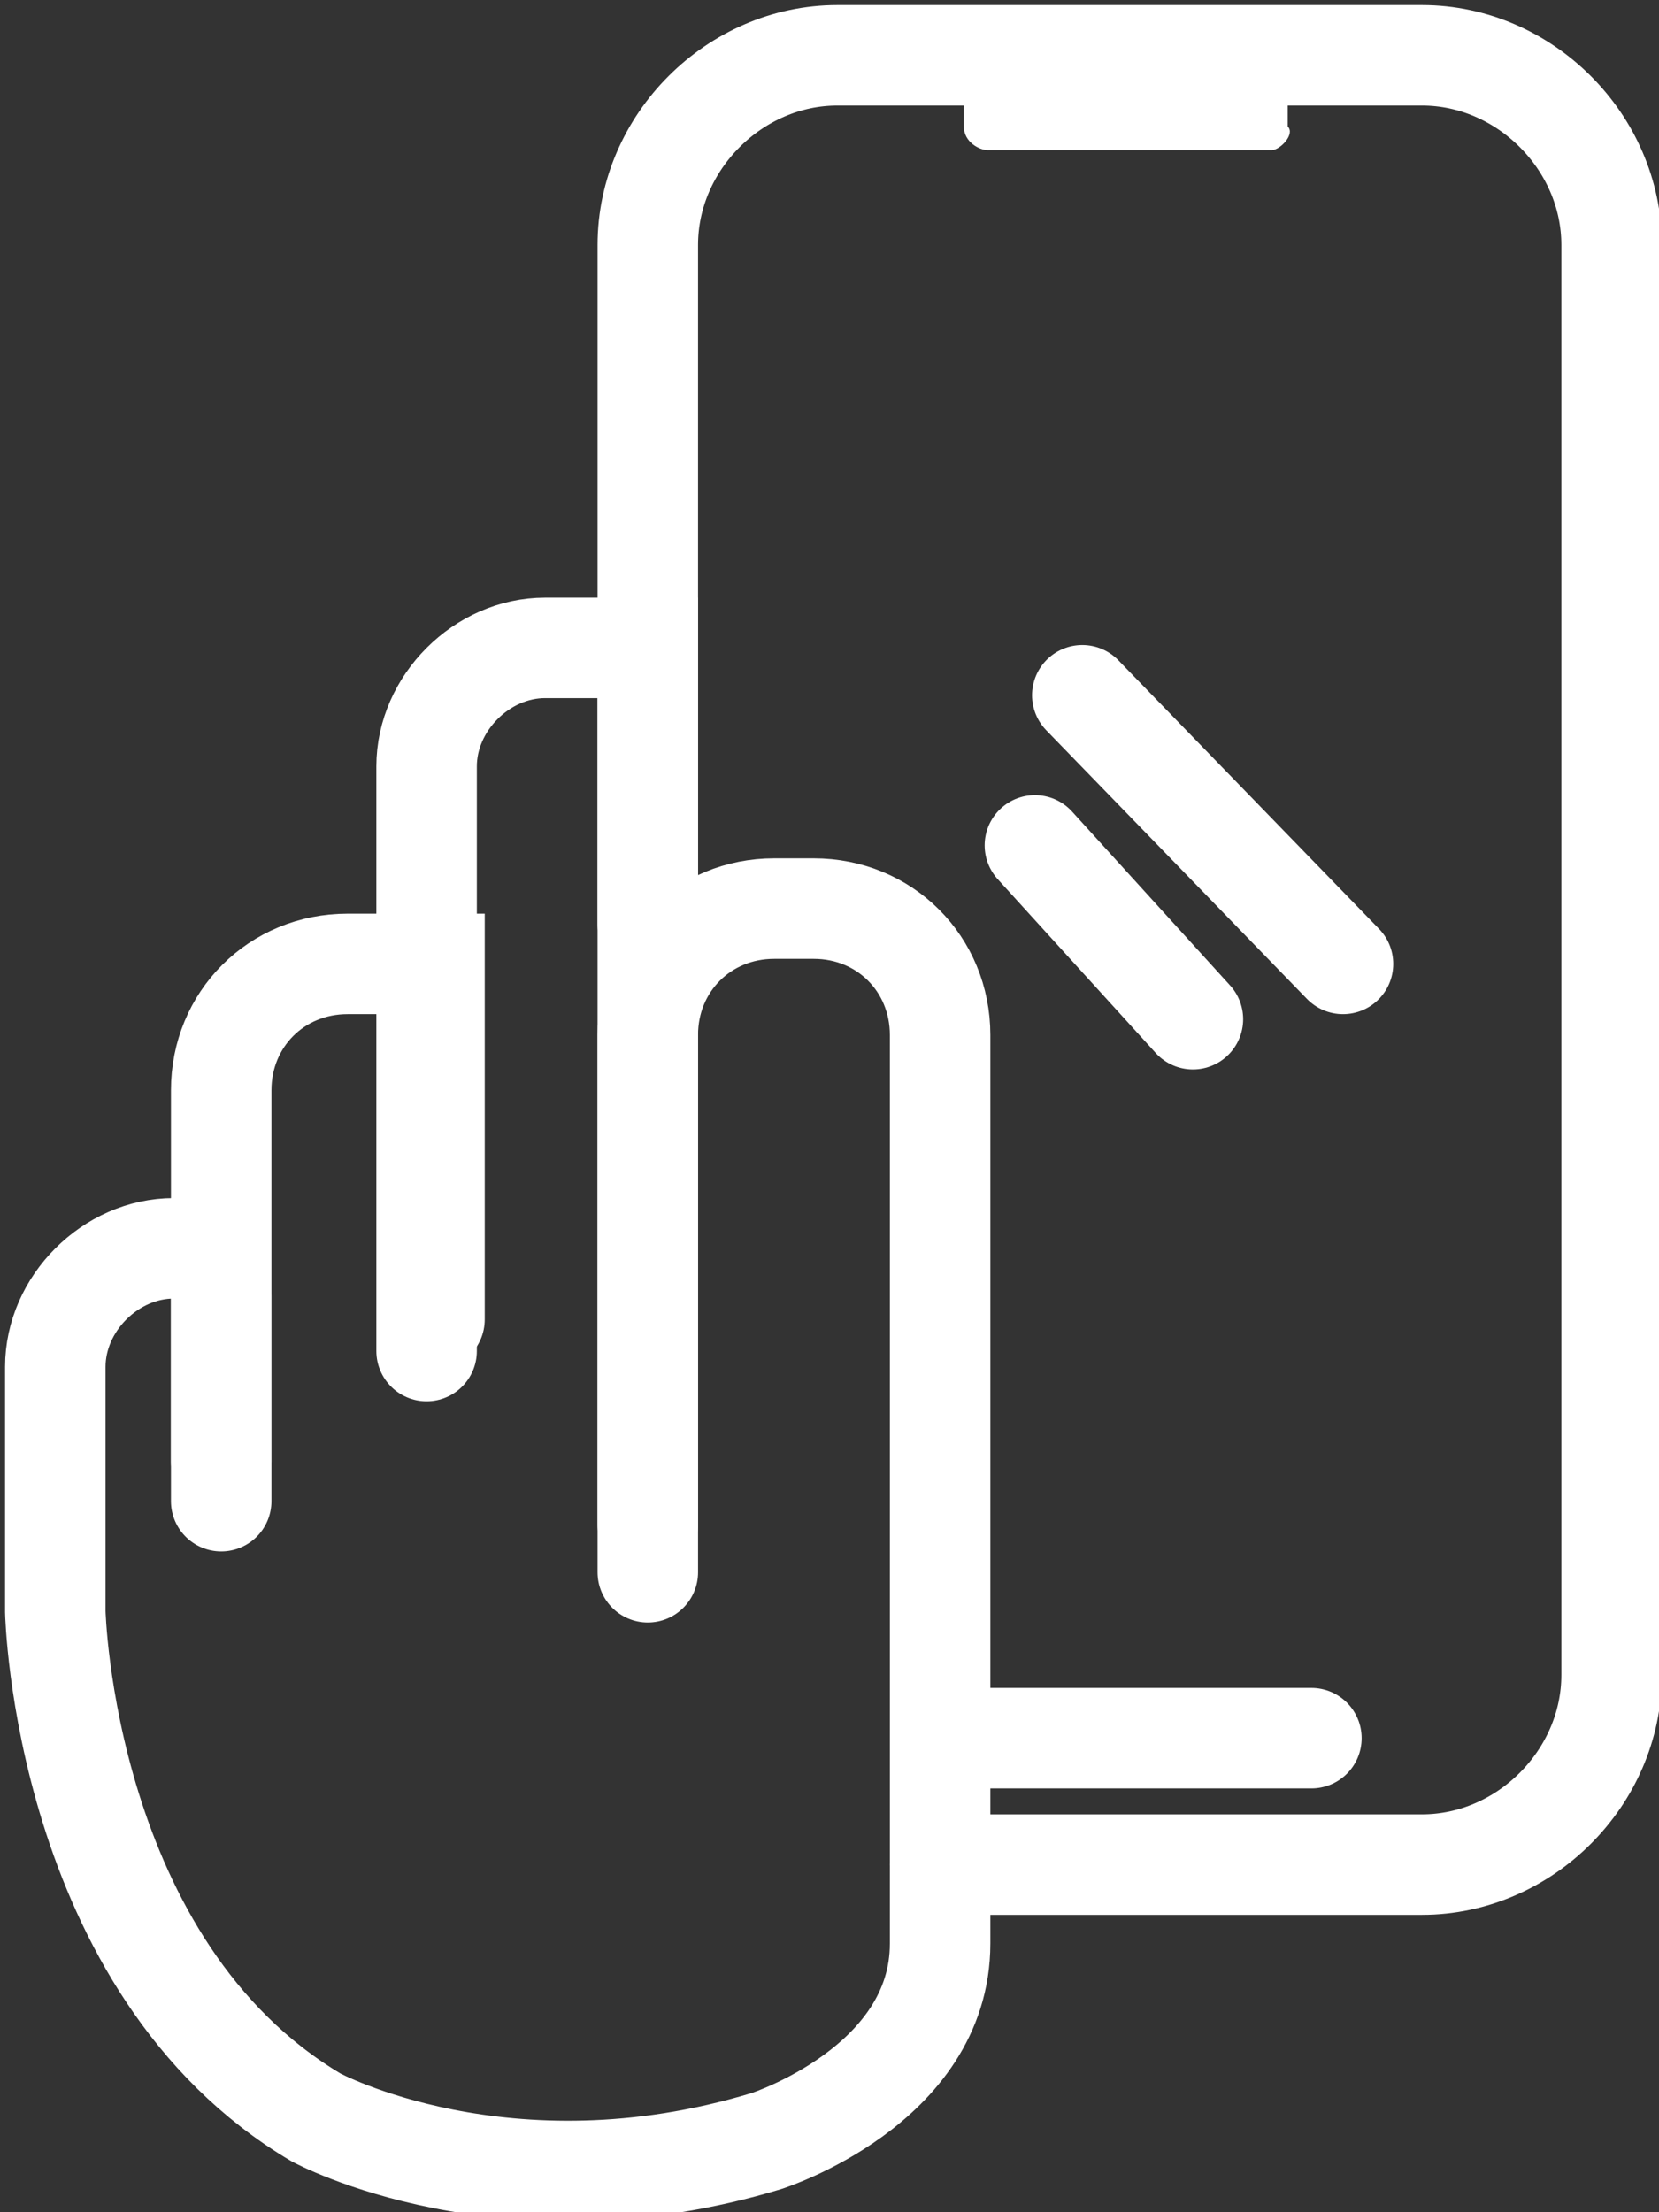 <?xml version="1.0" encoding="utf-8"?>
<!-- Generator: Adobe Illustrator 25.4.1, SVG Export Plug-In . SVG Version: 6.00 Build 0)  -->
<svg version="1.1" id="图层_1" xmlns="http://www.w3.org/2000/svg" xmlns:xlink="http://www.w3.org/1999/xlink" x="0px" y="0px"
	 viewBox="0 0 21 28" style="enable-background:new 0 0 21 28;" xml:space="preserve">
<rect x="0" y="0" width="21" height="28" fill="#333333" stroke="none"/>
<style type="text/css">
	.st0{fill:#BBC6DA;}
	.st1{fill:none;stroke:#BBC6DA;stroke-width:2.281;stroke-linecap:round;stroke-linejoin:round;stroke-miterlimit:22.926;}
	.st2{fill:none;stroke:#BBC7DA;stroke-width:1.867;stroke-linecap:round;stroke-miterlimit:10;}
	.st3{fill:none;stroke:#BBC6DA;stroke-width:1.761;stroke-miterlimit:10;}
	.st4{fill:none;stroke:#BBC6DA;stroke-width:1.761;stroke-linecap:round;stroke-miterlimit:10;}
	.st5{fill:none;stroke:#BBC6DA;stroke-width:1.768;stroke-miterlimit:22.926;}
	.st6{clip-path:url(#SVGID_00000173850835837372821730000004206957148380157354_);}
	.st7{fill:none;stroke:#BBC6DA;stroke-width:1.669;stroke-miterlimit:10;}
	.st8{fill:none;stroke:#BBC6DA;stroke-width:1.669;stroke-linecap:round;stroke-miterlimit:10;}
	.st9{fill:#B8C4D6;}
	.st10{clip-path:url(#SVGID_00000157279035547329418170000011624308199995243156_);fill:#666666;}
	.st11{fill:none;stroke:#BBC6DA;stroke-width:1.602;stroke-miterlimit:10;}
	.st12{fill:none;stroke:#BBC6DA;stroke-width:1.5;stroke-miterlimit:10;}
	.st13{fill:#C34544;}
	.st14{fill:#FFFFFF;}
	.st15{fill:#6F7C8E;}
	.st16{fill:url(#SVGID_00000101807325731456951580000016635110408570887353_);}
	.st17{fill:#DBDEE2;}
	.st18{fill:none;stroke:#231815;stroke-width:1.779;stroke-linecap:round;stroke-linejoin:round;stroke-miterlimit:22.926;}
	.st19{fill:none;stroke:#231815;stroke-width:1.779;stroke-miterlimit:22.926;}
	.st20{fill:#389ED9;}
	.st21{fill:none;}
	.st22{fill:none;stroke:#389ED9;stroke-width:1.673;stroke-linecap:round;stroke-miterlimit:10;}
	.st23{fill:none;stroke:#BBC6DA;stroke-width:2.011;stroke-linecap:round;stroke-linejoin:round;stroke-miterlimit:22.926;}
	.st24{fill:none;stroke:#BBC6DA;stroke-width:2.191;stroke-linecap:round;stroke-linejoin:round;stroke-miterlimit:22.926;}
	.st25{fill:#1D99FF;}
	.st26{fill:none;stroke:#1D99FF;stroke-width:2.281;stroke-linecap:round;stroke-linejoin:round;stroke-miterlimit:22.926;}
	.st27{fill:none;stroke:#BBC6DA;stroke-width:1.824;stroke-linecap:round;stroke-miterlimit:10;}
	.st28{fill:none;stroke:#BBC6DA;stroke-width:1.824;stroke-miterlimit:10;}
	.st29{fill:none;stroke:#BBC6DA;stroke-width:2;stroke-linecap:round;stroke-miterlimit:10;}
	.st30{fill:none;stroke:#BBC6DA;stroke-width:2;stroke-miterlimit:10;}
	.st31{fill:none;stroke:#BBC6DA;stroke-miterlimit:10;}
	.st32{fill:url(#Rectangle-39_00000104683635910799036780000018298610285890956700_);}
	.st33{fill:url(#Rectangle-40_00000006699539869402363580000007670743145994620083_);}
	.st34{fill:none;stroke:#B2BACF;stroke-width:0.767;}
	.st35{fill:url(#Rectangle-40_00000124870592948393690960000001919537177510122171_);}
	.st36{fill:url(#Rectangle-40_00000094595766993036478320000015208718070785976764_);}
	.st37{fill:#FFFFFF;stroke:#768197;stroke-width:1.535;}
	.st38{fill:#707E91;}
	.st39{fill:url(#Oval_00000023975497327860075040000000527025215959798965_);stroke:#707E91;stroke-width:2;}
	.st40{fill:none;stroke:#707E91;stroke-width:2;}
	.st41{fill:#FFFFFF;stroke:#707E91;stroke-width:2;}
	.st42{fill:url(#Rectangle-44_00000066507702704770300980000005490765818201468315_);}
	.st43{fill:none;stroke:#707E91;stroke-width:1.61;}
	.st44{opacity:0.1;fill:none;stroke:#707E91;stroke-width:1.61;enable-background:new    ;}
	.st45{fill:#FFFFFF;stroke:#707E91;stroke-width:1.61;}
	.st46{fill:#748199;}
	.st47{fill:url(#Rectangle-19_00000049937621565216624890000010533127713480800446_);}
	.st48{fill:#0264B1;}
	.st49{fill:none;stroke:#0264B1;stroke-width:1.5;stroke-miterlimit:10;}
	.st50{fill:url(#SVGID_00000145769082965998201750000010793064204748201366_);}
	.st51{fill:url(#SVGID_00000163759123898607863910000004612622779010233528_);}
	.st52{fill:url(#SVGID_00000127747356572446004310000008524250352222697393_);}
	.st53{fill:url(#SVGID_00000168084232260982196360000008057870847606985911_);}
	.st54{fill:#3396FD;}
	.st55{fill:#268CFD;}
	.st56{clip-path:url(#SVGID_00000129199734050055862010000016982691805728369807_);fill:#DFE2E7;}
	.st57{clip-path:url(#SVGID_00000129199734050055862010000016982691805728369807_);fill:#E0E3E8;}
	.st58{clip-path:url(#SVGID_00000129199734050055862010000016982691805728369807_);fill:#E1E4E9;}
	.st59{clip-path:url(#SVGID_00000129199734050055862010000016982691805728369807_);fill:#E2E5E9;}
	.st60{clip-path:url(#SVGID_00000129199734050055862010000016982691805728369807_);fill:#E3E6EA;}
	.st61{clip-path:url(#SVGID_00000129199734050055862010000016982691805728369807_);fill:#E4E7EB;}
	.st62{clip-path:url(#SVGID_00000129199734050055862010000016982691805728369807_);fill:#E5E8EC;}
	.st63{clip-path:url(#SVGID_00000129199734050055862010000016982691805728369807_);fill:#E6E9ED;}
	.st64{clip-path:url(#SVGID_00000129199734050055862010000016982691805728369807_);fill:#E7EAED;}
	.st65{clip-path:url(#SVGID_00000129199734050055862010000016982691805728369807_);fill:#E8EBEE;}
	.st66{clip-path:url(#SVGID_00000129199734050055862010000016982691805728369807_);fill:#EAEBEF;}
	.st67{clip-path:url(#SVGID_00000129199734050055862010000016982691805728369807_);fill:#EBECF0;}
	.st68{clip-path:url(#SVGID_00000129199734050055862010000016982691805728369807_);fill:#ECEDF0;}
	.st69{clip-path:url(#SVGID_00000129199734050055862010000016982691805728369807_);fill:#EDEEF1;}
	.st70{clip-path:url(#SVGID_00000129199734050055862010000016982691805728369807_);fill:#EEEFF2;}
	.st71{clip-path:url(#SVGID_00000129199734050055862010000016982691805728369807_);fill:#EFF0F3;}
	.st72{clip-path:url(#SVGID_00000129199734050055862010000016982691805728369807_);fill:#F0F1F4;}
	.st73{clip-path:url(#SVGID_00000129199734050055862010000016982691805728369807_);fill:#F1F2F4;}
	.st74{clip-path:url(#SVGID_00000129199734050055862010000016982691805728369807_);fill:#F2F3F5;}
	.st75{clip-path:url(#SVGID_00000129199734050055862010000016982691805728369807_);fill:#F3F4F6;}
	.st76{fill:#1296DB;}
	.st77{opacity:0.1;enable-background:new    ;}
	.st78{fill:#DEE3EA;stroke:#DEE3EA;stroke-width:0.574;stroke-miterlimit:10;}
	.st79{fill:#DEE3EA;stroke:#DEE3EA;stroke-width:0.658;stroke-miterlimit:10;}
	.st80{fill:#DEE3EA;}
	.st81{fill:none;stroke:#DEE3EA;stroke-width:1.868;stroke-miterlimit:10;}
	.st82{fill:none;stroke:#DEE3EA;stroke-width:1.868;stroke-linecap:round;stroke-miterlimit:10;}
	.st83{fill:#DEE3EA;stroke:#024CA5;stroke-width:0.623;stroke-miterlimit:10;}
	.st84{fill:#1D97FF;}
	.st85{fill:none;stroke:#1D97FF;stroke-width:1.209;stroke-miterlimit:10;}
	.st86{fill:#FFFFFF;stroke:#1D97FF;stroke-width:1.223;stroke-miterlimit:10;}
	.st87{fill:none;stroke:#1D97FF;stroke-width:1.63;stroke-miterlimit:10;}
	.st88{fill:none;stroke:#00A7E8;stroke-width:1.5;stroke-miterlimit:10;}
	.st89{fill:#02A7E9;stroke:#F6F7F9;stroke-width:0.5;stroke-miterlimit:10;}
	.st90{fill:#02A7E9;stroke:#F6F7F9;stroke-width:0.495;stroke-miterlimit:10;}
	.st91{fill:#02A7E9;stroke:#F6F7F9;stroke-width:0.492;stroke-miterlimit:10;}
	.st92{fill:#02A7E9;stroke:#F6F7F9;stroke-width:0.494;stroke-miterlimit:10;}
	.st93{fill:#02A7E9;stroke:#F6F7F9;stroke-width:0.492;stroke-miterlimit:10;}
	.st94{fill:#02A7E9;}
	.st95{fill:#02A7E9;stroke:#F6F7F9;stroke-miterlimit:10;}
	.st96{fill:#02A7E9;stroke:#F6F7F9;stroke-width:0.471;stroke-miterlimit:10;}
	.st97{fill:#02A7E9;stroke:#F6F7F9;stroke-width:0.47;stroke-miterlimit:10;}
	.st98{fill:#02A7E9;stroke:#F6F7F9;stroke-width:0.449;stroke-miterlimit:10;}
	.st99{fill:#02A7E9;stroke:#02A7E9;stroke-width:0.912;stroke-miterlimit:10;}
	.st100{fill:#02A7E9;stroke:#02A7E9;stroke-width:0.456;stroke-miterlimit:10;}
	.st101{fill:#02A7E9;stroke:#F6F7F9;stroke-width:1.018;stroke-miterlimit:10;}
	.st102{fill:#02A7E9;stroke:#F6F7F9;stroke-width:0.964;stroke-miterlimit:10;}
	.st103{fill:#00A7E8;}
	.st104{fill:#02A7E9;stroke:#FFFFFF;stroke-width:0.5;stroke-miterlimit:10;}
	.st105{fill:none;stroke:#02A7E9;stroke-width:1.7;stroke-linecap:round;stroke-miterlimit:10;}
	.st106{fill:#F6F7F9;}
	.st107{fill:none;stroke:#02A7E9;stroke-width:1.373;stroke-linecap:round;stroke-miterlimit:10;}
	.st108{fill:none;stroke:#02A7E9;stroke-width:1.307;stroke-linecap:round;stroke-miterlimit:10;}
	.st109{fill:#02A7E9;stroke:#F6F7F9;stroke-width:0.75;stroke-miterlimit:10;}
	.st110{fill:none;stroke:#0059A9;stroke-width:1.844;stroke-miterlimit:10;}
	.st111{fill:none;stroke:#0059A9;stroke-width:1.844;stroke-linecap:round;stroke-linejoin:round;stroke-miterlimit:10;}
	.st112{fill:none;stroke:#009FE8;stroke-width:1.844;stroke-miterlimit:10;}
	.st113{fill:none;stroke:#0059A9;stroke-width:2.459;stroke-miterlimit:10;}
	.st114{fill:none;stroke:#009FE8;stroke-width:1.844;stroke-linecap:round;stroke-linejoin:round;stroke-miterlimit:10;}
	.st115{fill:#009FE8;}
	.st116{fill:#0059A9;}
	.st117{fill:none;stroke:#08559D;stroke-width:1.721;stroke-linecap:round;stroke-linejoin:round;stroke-miterlimit:10;}
	.st118{fill:#FFFFFF;stroke:#009FE8;stroke-width:1.844;stroke-miterlimit:10;}
	.st119{fill:none;stroke:#08559D;stroke-width:1.844;stroke-miterlimit:10;}
	.st120{fill:none;stroke:#08559D;stroke-width:1.844;stroke-miterlimit:9.999;}
	.st121{fill:none;stroke:#08559D;stroke-width:1.844;stroke-linecap:round;stroke-miterlimit:10;}
	.st122{fill:none;stroke:#009FE8;stroke-width:1.844;stroke-linecap:round;stroke-miterlimit:10;}
	.st123{fill:#FFFFFF;stroke:#009FE8;stroke-width:1.844;stroke-linecap:round;stroke-miterlimit:10;}
	.st124{fill:none;stroke:#00A7E8;stroke-width:1.442;stroke-linecap:round;stroke-miterlimit:10;}
	.st125{fill:#FFFFFF;stroke:#00A7E8;stroke-width:1.442;stroke-linecap:round;stroke-miterlimit:10;}
	.st126{fill:none;stroke:#00A7E8;stroke-width:1.5;stroke-miterlimit:9.999;}
	.st127{fill:none;stroke:#00A7E8;stroke-width:1.5;stroke-linecap:round;stroke-miterlimit:10;}
	.st128{fill:#00A7E8;stroke:#F6F7F9;stroke-width:0.75;stroke-miterlimit:10;}
	.st129{fill:#00A7E8;stroke:#F6F7F9;stroke-width:0.5;stroke-miterlimit:10;}
	.st130{fill:none;stroke:#00A7E8;stroke-width:1.7;stroke-miterlimit:10;}
	.st131{fill:#ED70A3;}
	.st132{fill:none;stroke:#009FE8;stroke-width:2.345;stroke-miterlimit:10;}
	.st133{fill:none;stroke:#0059A9;stroke-width:2.345;stroke-linecap:round;stroke-miterlimit:10;}
	.st134{fill:none;stroke:#009FE8;stroke-width:2.459;stroke-miterlimit:10;}
	.st135{fill:none;stroke:#BBC6DA;stroke-width:0.4;stroke-linecap:round;stroke-miterlimit:10;}
	.st136{fill:none;stroke:#BBC6DA;stroke-width:0.2;stroke-linecap:round;stroke-miterlimit:10;}
	.st137{fill:none;stroke:#BBC6DA;stroke-width:0.3;stroke-linecap:round;stroke-miterlimit:10;}
	.st138{fill:none;stroke:#BBC6DA;stroke-width:0.355;stroke-linecap:round;stroke-miterlimit:10;}
	.st139{fill:none;stroke:#BBC6DA;stroke-width:0.3;stroke-linecap:round;stroke-linejoin:round;stroke-miterlimit:10;}
	.st140{fill:none;stroke:#BBC6DA;stroke-width:0.371;stroke-linecap:round;stroke-miterlimit:10;}
	.st141{fill:none;stroke:#333333;stroke-width:1.5;stroke-miterlimit:10;}
	.st142{fill:none;stroke:#333333;stroke-width:1.5;stroke-linecap:round;stroke-miterlimit:10;}
	.st143{fill:none;stroke:#333333;stroke-width:1.161;stroke-linecap:round;stroke-miterlimit:10;}
	.st144{fill:none;stroke:#333333;stroke-width:1.161;stroke-miterlimit:10;}
	.st145{fill:none;stroke:#333333;stroke-width:1.354;stroke-miterlimit:10;}
	.st146{fill:none;stroke:#333333;stroke-width:1.3;stroke-miterlimit:10;}
	.st147{fill:none;stroke:#333333;stroke-width:1.3;stroke-linecap:round;stroke-miterlimit:10;}
	.st148{fill:none;stroke:#333333;stroke-width:1.2;stroke-miterlimit:10;}
	.st149{fill:none;stroke:#333333;stroke-width:1.208;stroke-miterlimit:10;}
	.st150{fill:none;stroke:#333333;stroke-width:1.2;stroke-linecap:round;stroke-miterlimit:10;}
	.st151{fill:none;stroke:#333333;stroke-miterlimit:10;}
	.st152{fill:none;stroke:#333333;stroke-width:2;stroke-miterlimit:10;stroke-dasharray:2.947;}
	.st153{fill:none;stroke:#333333;stroke-width:1.091;stroke-linecap:round;stroke-miterlimit:10;}
	.st154{fill:none;stroke:#333333;stroke-width:0.8;stroke-linecap:round;stroke-miterlimit:10;}
	.st155{fill:none;stroke:#333333;stroke-width:1.031;stroke-miterlimit:10;}
	.st156{fill:url(#SVGID_00000150811094939111415810000005462676159836763833_);}
	.st157{fill:url(#SVGID_00000086650252759462562660000016761116427353032611_);}
	.st158{fill:url(#SVGID_00000061471135617146114580000003686198246620603045_);}
	.st159{fill:url(#SVGID_00000082365260975108769250000013092519384432651904_);}
	.st160{fill:url(#SVGID_00000125592483264277889620000000790683875251259031_);}
	.st161{fill:url(#SVGID_00000159470532525978559770000016788853583601287586_);}
	.st162{fill:url(#SVGID_00000130610530972326382720000004107561613678292144_);}
	.st163{fill:url(#SVGID_00000146468654942454618020000006453140207084192691_);}
	.st164{fill:url(#SVGID_00000150103106509353972960000001304839938018195337_);}
	.st165{fill:url(#SVGID_00000136388368571989905110000017030993415679633283_);}
	.st166{fill:url(#SVGID_00000166662222256216587390000017057669975364786311_);}
	.st167{fill:#94999D;}
	.st168{fill:#CEDBED;}
	.st169{fill:#C68031;}
	.st170{fill:#808589;}
	.st171{fill:#C1C3C3;}
	.st172{clip-path:url(#SVGID_00000084495877323100035010000011137206058854946700_);fill:#C68031;}
	.st173{clip-path:url(#SVGID_00000084495877323100035010000011137206058854946700_);fill:#333E48;}
	.st174{fill:#B5B7B7;}
	.st175{fill:#0071BE;}
	.st176{clip-path:url(#SVGID_00000174596496655049232310000010189417519055044745_);}
	.st177{clip-path:url(#SVGID_00000174596496655049232310000010189417519055044745_);fill:#333E48;}
	.st178{fill:#658BEC;}
	.st179{fill:#FFA819;}
	.st180{fill:#E2C380;}
	.st181{fill:#FF5959;}
	.st182{fill:#EC8080;}
	.st183{clip-path:url(#SVGID_00000000202069967569875020000006992329152942521513_);fill:#C1C3C3;}
	.st184{clip-path:url(#SVGID_00000000202069967569875020000006992329152942521513_);fill:#222323;}
	.st185{fill:#333E48;}
	.st186{fill:#FFAC19;}
	.st187{fill:#959A9E;}
	.st188{fill:#989DA1;}
	.st189{fill:#C5C7C7;}
	.st190{fill:#0071C2;}
	.st191{clip-path:url(#SVGID_00000044175733473806172450000016841499749268840618_);fill:#333E48;}
	.st192{clip-path:url(#SVGID_00000044175733473806172450000016841499749268840618_);fill:#00A7D7;}
	.st193{fill:none;stroke:#FF5959;stroke-width:1.008;stroke-miterlimit:10;}
	.st194{fill:none;stroke:#FF5959;stroke-width:1.513;stroke-miterlimit:10;}
	.st195{fill:#3693D4;}
	.st196{fill:none;stroke:#FF5959;stroke-width:0.504;stroke-miterlimit:10;}
	.st197{fill:none;stroke:#FFAC19;stroke-width:1.008;stroke-miterlimit:10;}
	.st198{fill:#00948C;}
	.st199{fill:#C7C9C9;}
	.st200{fill:#9A9FA3;}
	.st201{fill:#FFAE19;}
	.st202{fill:#E8C980;}
	.st203{clip-path:url(#SVGID_00000016047923067849492120000016473394131628732295_);fill:#FFAE19;}
	.st204{clip-path:url(#SVGID_00000016047923067849492120000016473394131628732295_);fill:#333E48;}
	.st205{fill:#218049;}
	.st206{clip-path:url(#SVGID_00000056387021587755411740000015989038906443611066_);fill:#00A368;}
	.st207{clip-path:url(#SVGID_00000056387021587755411740000015989038906443611066_);fill:#333E48;}
	.st208{clip-path:url(#SVGID_00000178898041597527514510000004564974554899734457_);fill:#B5B7B7;}
	.st209{clip-path:url(#SVGID_00000178898041597527514510000004564974554899734457_);fill:#E8C980;}
	.st210{fill:#0071C4;}
	.st211{clip-path:url(#SVGID_00000172403315914944891340000012920717171912726926_);fill:#00A9D9;}
	.st212{clip-path:url(#SVGID_00000172403315914944891340000012920717171912726926_);fill:#333E48;}
	.st213{fill:#00A368;}
	.st214{fill:#00A9D9;}
	.st215{fill:#303F5B;}
	.st216{fill:#B9C8F1;}
	.st217{clip-path:url(#SVGID_00000061443250607436414470000011475499947311816331_);}
	.st218{clip-path:url(#SVGID_00000160900967123672372180000016045553873130582678_);}
	.st219{fill:#FFC454;}
	.st220{fill:#E35564;}
	.st221{fill:#D04453;}
	.st222{clip-path:url(#SVGID_00000054981884736206016520000002085715278913626285_);fill:#4FB8DF;}
	.st223{clip-path:url(#SVGID_00000054981884736206016520000002085715278913626285_);fill:#434A54;}
	.st224{clip-path:url(#SVGID_00000054981884736206016520000002085715278913626285_);fill:#C2C7CF;}
	.st225{clip-path:url(#SVGID_00000054981884736206016520000002085715278913626285_);fill:#656D78;}
	.st226{fill:#656D78;}
	.st227{fill:#ECB142;}
	.st228{clip-path:url(#SVGID_00000088119547331433391040000012918645859378999228_);fill:#1A7FB6;}
	.st229{fill:#80BCE5;}
	.st230{fill:#4291C5;}
	.st231{fill:#EFBE5D;}
	.st232{fill:#FFA703;}
	.st233{clip-path:url(#SVGID_00000062893295368163019420000009740128181253296038_);fill:#C8E3ED;}
	.st234{clip-path:url(#SVGID_00000062893295368163019420000009740128181253296038_);fill:#4291C5;}
	.st235{clip-path:url(#SVGID_00000062893295368163019420000009740128181253296038_);fill:#1A7FB6;}
	.st236{clip-path:url(#SVGID_00000062893295368163019420000009740128181253296038_);fill:#2D416C;}
	.st237{fill:#1A7FB6;}
	.st238{fill:#2D416C;}
	.st239{clip-path:url(#SVGID_00000150800442322127990260000016139611555436831394_);}
	.st240{fill:#0071C7;}
	.st241{fill:#FFB119;}
	.st242{fill:#7CD8A1;}
	.st243{fill:#9DA2A6;}
	.st244{clip-path:url(#SVGID_00000029016242638351194870000010570811150711253935_);fill:#00ACDC;}
	.st245{clip-path:url(#SVGID_00000029016242638351194870000010570811150711253935_);fill:#218049;}
	.st246{fill:#00A668;}
	.st247{fill:none;stroke:#333333;stroke-width:1.254;stroke-miterlimit:10;}
	.st248{fill:none;stroke:#333333;stroke-width:1.003;stroke-miterlimit:10;}
	.st249{fill:none;stroke:#333333;stroke-width:0.928;stroke-miterlimit:10;}
	.st250{fill:none;stroke:#333333;stroke-width:1.088;stroke-miterlimit:10;}
	.st251{fill:none;stroke:#009FE8;stroke-width:1.601;stroke-miterlimit:10;}
	.st252{fill:none;stroke:#009FE8;stroke-width:1.201;stroke-linecap:round;stroke-linejoin:round;stroke-miterlimit:10;}
	.st253{fill:none;stroke:#009FE8;stroke-width:0.801;stroke-linecap:round;stroke-linejoin:round;stroke-miterlimit:10;}
	.st254{fill:none;stroke:#333333;stroke-width:0.988;stroke-linecap:round;stroke-miterlimit:10;}
	.st255{fill:none;stroke:#333333;stroke-width:0.988;stroke-linecap:round;stroke-miterlimit:10;}
	.st256{fill:none;stroke:#333333;stroke-width:0.945;stroke-linecap:round;stroke-miterlimit:10;}
	.st257{fill:#333333;}
	.st258{fill:none;stroke:#333333;stroke-width:1.28;stroke-miterlimit:10;}
	.st259{fill:none;stroke:#333333;stroke-width:1.224;stroke-miterlimit:10;}
	.st260{fill:none;stroke:#333333;stroke-width:1.5;stroke-miterlimit:10;stroke-dasharray:2.522,1.681;}
	.st261{fill:none;stroke:#333333;stroke-width:0.75;stroke-miterlimit:10;}
	.st262{fill:none;stroke:#08559D;stroke-width:2.463;stroke-miterlimit:10;}
	.st263{fill:none;stroke:#08559D;stroke-width:1.23;stroke-linecap:round;stroke-miterlimit:10;}
	.st264{fill:none;stroke:#009FE8;stroke-width:1.23;stroke-linecap:round;stroke-miterlimit:10;}
	.st265{fill:none;stroke:#333333;stroke-width:1.347;stroke-miterlimit:10;}
	.st266{fill:none;stroke:#333333;stroke-width:1.115;stroke-miterlimit:10;}
	.st267{fill:none;stroke:#333333;stroke-width:1.3;stroke-miterlimit:10;}
	.st268{fill:none;stroke:#333333;stroke-linecap:round;stroke-miterlimit:10;}
	.st269{fill:none;stroke:#333333;stroke-width:1.031;stroke-miterlimit:10;}
	.st270{fill:none;stroke:#333333;stroke-width:0.955;stroke-miterlimit:10;}
	.st271{fill:none;stroke:#333333;stroke-width:0.731;stroke-miterlimit:10;}
	.st272{fill:none;stroke:#333333;stroke-width:1.424;stroke-linecap:round;stroke-miterlimit:10;}
	.st273{fill:none;stroke:#333333;stroke-width:1.08;stroke-linecap:round;stroke-miterlimit:10;}
	.st274{fill:none;stroke:#333333;stroke-width:1.144;stroke-linecap:round;stroke-miterlimit:10;}
	.st275{fill:none;stroke:#333333;stroke-width:0.933;stroke-linecap:round;stroke-miterlimit:10;}
	.st276{fill:none;stroke:#333333;stroke-width:1.07;stroke-miterlimit:10;}
	.st277{fill:none;stroke:#333333;stroke-width:0.82;stroke-linecap:round;stroke-miterlimit:10;}
	.st278{fill:none;stroke:#333333;stroke-width:1.245;stroke-linecap:round;stroke-miterlimit:10;}
	.st279{fill:none;stroke:#333333;stroke-width:0.856;stroke-miterlimit:10;}
	.st280{fill:none;stroke:#333333;stroke-width:0.793;stroke-miterlimit:10;}
	.st281{fill:none;stroke:#333333;stroke-width:0.82;stroke-linecap:round;stroke-miterlimit:10;}
	.st282{fill:none;stroke:#333333;stroke-width:0.784;stroke-linecap:round;stroke-miterlimit:10;}
	.st283{fill:none;stroke:#333333;stroke-width:0.566;stroke-miterlimit:10;}
	.st284{fill:none;stroke:#333333;stroke-width:0.585;stroke-linecap:round;stroke-miterlimit:10;}
	.st285{fill:none;stroke:#333333;stroke-width:0.56;stroke-linecap:round;stroke-miterlimit:10;}
	.st286{fill:none;stroke:#333333;stroke-width:1.182;stroke-linecap:round;stroke-miterlimit:10;}
	.st287{fill:none;stroke:#333333;stroke-width:0.996;stroke-linecap:round;stroke-miterlimit:10;}
	.st288{fill:none;stroke:#333333;stroke-width:0.896;stroke-linecap:round;stroke-miterlimit:10;}
	.st289{fill:none;stroke:#333333;stroke-width:1.245;stroke-miterlimit:10;}
	.st290{fill:none;stroke:#333333;stroke-width:0.774;stroke-miterlimit:10;}
	.st291{fill:none;stroke:#0059A8;stroke-width:2.409;stroke-miterlimit:10;}
	.st292{fill:#0059A8;}
	.st293{fill:#02A6E8;}
	.st294{fill:#0059A8;stroke:#FFFFFF;stroke-width:0.562;stroke-miterlimit:10;}
	.st295{fill:#02A6E8;stroke:#FFFFFF;stroke-width:0.562;stroke-miterlimit:10;}
	.st296{fill:#00A6E7;}
	.st297{fill:none;stroke:#00A6E7;stroke-width:1.432;stroke-miterlimit:10;}
	.st298{fill:#0059A8;stroke:#0059A8;stroke-width:0.716;stroke-miterlimit:10;}
	.st299{fill:none;stroke:#1D99FF;stroke-linecap:round;stroke-miterlimit:10;}
	.st300{fill:none;stroke:#1D99FF;stroke-width:1.68;stroke-linecap:round;stroke-miterlimit:10;}
	.st301{fill:none;stroke:#1D99FF;stroke-width:1.075;stroke-linecap:round;stroke-miterlimit:10;}
	.st302{fill:none;stroke:#1D99FF;stroke-miterlimit:10;}
	.st303{fill:none;stroke:#1D99FF;stroke-width:1.03;stroke-linecap:round;stroke-miterlimit:10;}
	.st304{fill:none;stroke:#1D99FF;stroke-width:1.03;stroke-miterlimit:10;}
	.st305{fill:none;stroke:#1D99FF;stroke-width:0.936;stroke-linecap:round;stroke-miterlimit:10;}
	.st306{fill:url(#SVGID_00000054251439616331108880000014110981701196344208_);}
	.st307{fill:url(#SVGID_00000142879626819376153310000015108468616652369073_);}
	.st308{fill:url(#SVGID_00000064324563084263629300000017533492805112892544_);}
	.st309{fill:url(#SVGID_00000033330213463287317420000000753704659748161447_);}
	.st310{fill:none;stroke:#333333;stroke-width:1.041;stroke-linecap:round;stroke-miterlimit:10;}
	.st311{fill:none;stroke:#333333;stroke-width:1.5;stroke-miterlimit:10;stroke-dasharray:1.673,1.673;}
	.st312{fill:none;stroke:#333333;stroke-width:1.25;stroke-linecap:round;stroke-miterlimit:10;}
	.st313{fill:none;stroke:#333333;stroke-width:1.3;stroke-linecap:round;stroke-miterlimit:10;}
	.st314{fill:none;stroke:#333333;stroke-width:1.075;stroke-linecap:round;stroke-miterlimit:10;}
	.st315{fill:none;stroke:#333333;stroke-width:1.336;stroke-linecap:round;stroke-miterlimit:10;}
	.st316{fill:none;stroke:#333333;stroke-width:1.099;stroke-linecap:round;stroke-miterlimit:10;}
	.st317{fill:#00A0E9;}
	.st318{fill:#009FE8;stroke:#009FE8;stroke-width:1.201;stroke-linecap:round;stroke-linejoin:round;stroke-miterlimit:10;}
	.st319{fill:none;stroke:#009FE8;stroke-width:1.201;stroke-miterlimit:10;}
	.st320{fill:none;stroke:#009FE8;stroke-width:0.4;stroke-miterlimit:10;}
	.st321{fill:none;stroke:#009FE8;stroke-width:0.801;stroke-miterlimit:10;}
	.st322{fill:url(#SVGID_00000011711165437846427840000006857147410986030242_);}
	.st323{fill:#3284FF;stroke:url(#SVGID_00000091725363390609019830000009688407043958082204_);stroke-width:0.12;}
	.st324{fill:url(#SVGID_00000035520179598582427950000018326745211158851742_);}
	.st325{fill:url(#SVGID_00000005237880490194835260000012385080411579382708_);}
	.st326{fill:url(#SVGID_00000101808350395193728510000004672503068338918573_);}
	.st327{fill:url(#SVGID_00000124869274367549593600000017857662992731023001_);}
	.st328{fill:url(#SVGID_00000065762385851915605640000009883531706502806160_);}
	.st329{fill:#073A93;}
	.st330{fill:url(#SVGID_00000177446261121183542640000000999489874260285603_);fill-opacity:0.6;}
	.st331{fill:url(#SVGID_00000048484436544641014200000003256318616687172742_);}
	.st332{fill:none;stroke:url(#SVGID_00000017478869807939411660000009625670354033082244_);stroke-width:0.12;}
	.st333{fill:#3284FF;fill-opacity:0.3;}
	
		.st334{fill:url(#SVGID_00000181050302990575705140000005495773367268249523_);stroke:url(#SVGID_00000122706895625412579610000004747141650476820899_);stroke-width:0.12;}
	.st335{fill:url(#SVGID_00000010305898121888569290000003573409761092447616_);}
	.st336{fill:url(#SVGID_00000037693255958698318770000007068268853327582390_);}
	.st337{fill:url(#SVGID_00000011014645196236987810000013317253184804685494_);}
	.st338{fill:url(#SVGID_00000025404787310936096500000005485023048806946489_);}
	.st339{fill:url(#SVGID_00000016766789672673160090000014026767144359192484_);}
	.st340{fill:url(#SVGID_00000129163997410532479370000008351260165771177648_);}
	.st341{fill:url(#SVGID_00000013178395240425584650000010883491497791909789_);}
	.st342{fill:url(#SVGID_00000075159996227337692250000011060670528909913278_);}
	
		.st343{fill:url(#SVGID_00000079484755510817778390000005275397759781198744_);stroke:url(#SVGID_00000103264387948515505770000005328352030972537219_);stroke-width:0.12;}
	.st344{fill:url(#SVGID_00000051359458958355638740000013236625675187004813_);}
	.st345{fill:url(#SVGID_00000037671192399294627110000005762497922528768907_);}
	.st346{fill:url(#SVGID_00000146498469810607226650000000386216200762285207_);}
	.st347{fill:url(#SVGID_00000181062145095535428220000017291212865974131634_);}
	.st348{fill:url(#SVGID_00000173126959100584086250000015707996602153584292_);}
	.st349{fill:url(#SVGID_00000091729171800920382130000001502879122474477200_);}
	.st350{fill:url(#SVGID_00000171711636809070686360000010683078607029589950_);}
	.st351{fill:url(#SVGID_00000078026345916328778170000006842518334929293469_);}
	
		.st352{fill:url(#SVGID_00000022537680842115065810000004253674279764238239_);stroke:url(#SVGID_00000076571717612836667270000000450321833081398463_);stroke-width:0.12;}
	.st353{fill:url(#SVGID_00000019643408605900997520000016871228995276168613_);}
	.st354{fill:url(#SVGID_00000068654658610145186920000004790360398593390517_);}
	.st355{fill:url(#SVGID_00000080886652326962524860000005813691085996531639_);}
	.st356{fill:url(#SVGID_00000049208192936438275410000008702226128121296262_);}
	.st357{fill:url(#SVGID_00000052783364949759738820000010258764232441219768_);}
	.st358{fill:url(#SVGID_00000168080318738726157940000012847878679408697492_);}
	.st359{fill:url(#SVGID_00000033328652618373611470000016669780430165856426_);}
	.st360{fill:url(#SVGID_00000142871464146059348160000016231349707377112211_);}
	.st361{fill:url(#SVGID_00000080199076868632624690000007228551987269535384_);}
	.st362{fill:url(#SVGID_00000077316951874340643910000003830120362706113433_);}
	.st363{fill:url(#SVGID_00000003064792909959290300000001689683117094709424_);}
	.st364{fill:url(#SVGID_00000118376446564627187680000017393495247700806565_);}
	.st365{fill:#3276FF;stroke:url(#SVGID_00000134928911966967614330000011276251075730271674_);stroke-width:0.12;}
	.st366{fill:url(#SVGID_00000013170602757463525440000017560292927326231192_);}
	.st367{fill:url(#SVGID_00000093135066663009626890000003561981563094820257_);}
	.st368{fill:url(#SVGID_00000121251421032302639350000017894898977436480426_);}
	.st369{fill:url(#SVGID_00000168080875074991695490000009162779962754908852_);}
	.st370{fill:none;stroke:url(#SVGID_00000116202677200269318750000014097408004669468304_);stroke-width:0.12;}
	.st371{fill:url(#SVGID_00000017476526354113554810000005143245857515086003_);}
	.st372{fill:none;stroke:url(#SVGID_00000083768747183931708370000000032610453202401464_);stroke-width:0.12;}
	.st373{fill:url(#SVGID_00000006687992892906058640000010551671047947630261_);}
	
		.st374{fill:url(#SVGID_00000085243570337027196980000005873687424632228019_);stroke:url(#SVGID_00000023998902478480616970000001489936510046438787_);stroke-width:0.12;}
	.st375{fill:none;stroke:#009FE8;stroke-width:1.257;stroke-miterlimit:10;}
	.st376{fill:none;stroke:#FFFFFF;stroke-width:0.801;stroke-linecap:round;stroke-miterlimit:10;}
	.st377{fill:none;stroke:#00A7E8;stroke-width:1.089;stroke-linecap:round;stroke-miterlimit:10;}
	.st378{fill:none;stroke:#FFFFFF;stroke-width:1.201;stroke-linecap:round;stroke-miterlimit:10;}
	.st379{fill:none;stroke:#00A7E8;stroke-width:1.201;stroke-linecap:round;stroke-miterlimit:10;}
	.st380{fill:none;stroke:#FFFFFF;stroke-width:0.801;stroke-miterlimit:10;}
	.st381{fill:none;stroke:#00A7E8;stroke-width:2.802;stroke-miterlimit:10;}
	.st382{fill:none;stroke:#00A7E8;stroke-width:1.601;stroke-miterlimit:10;}
	.st383{fill:none;stroke:#333333;stroke-width:1.154;stroke-linecap:round;stroke-miterlimit:10;}
	.st384{fill:none;stroke:#BBC6DA;stroke-width:1.5;stroke-linecap:round;stroke-miterlimit:10;}
	.st385{fill:none;stroke:#00A7E8;stroke-width:1.127;stroke-miterlimit:10;}
	.st386{fill:none;stroke:#02A7E9;stroke-width:1.5;stroke-linecap:round;stroke-miterlimit:10;}
	.st387{fill:none;stroke:#02A7E9;stroke-width:1.5;stroke-miterlimit:10;}
	.st388{fill:none;stroke:#00A7E8;stroke-width:1.569;stroke-miterlimit:10;}
	.st389{fill:none;stroke:#00A7E8;stroke-width:1.715;stroke-miterlimit:10;}
	.st390{fill:none;stroke:#00A7E8;stroke-width:1.715;stroke-linecap:round;stroke-miterlimit:10;}
	.st391{fill:none;stroke:#02A7E9;stroke-width:1.032;stroke-linecap:round;stroke-miterlimit:10;}
	.st392{fill:none;stroke:#02A7E9;stroke-width:0.983;stroke-linecap:round;stroke-miterlimit:10;}
	.st393{clip-path:url(#SVGID_00000145744085913113871670000006472468542887005611_);}
	.st394{fill:none;stroke:#02A7E9;stroke-width:1.278;stroke-linecap:round;stroke-miterlimit:10;}
	.st395{fill:none;stroke:#333333;stroke-width:1.35;stroke-miterlimit:10;}
	.st396{fill:#333333;stroke:#333333;stroke-width:0.899;stroke-miterlimit:10;}
	.st397{fill:none;stroke:#333333;stroke-width:1.348;stroke-miterlimit:10;}
	.st398{fill:none;stroke:#333333;stroke-width:1.272;stroke-linecap:round;stroke-miterlimit:10;}
	.st399{fill:none;stroke:#FFFFFF;stroke-width:1.272;stroke-linecap:round;stroke-miterlimit:10;}
	.st400{fill:none;stroke:#333333;stroke-width:1.272;stroke-miterlimit:10;}
	.st401{fill:none;stroke:#FFFFFF;stroke-width:1.272;stroke-miterlimit:10;}
	.st402{fill:none;stroke:#333333;stroke-width:0.826;stroke-linecap:round;stroke-miterlimit:10;}
	.st403{fill:none;stroke:#FFFFFF;stroke-width:0.826;stroke-linecap:round;stroke-miterlimit:10;}
	.st404{fill:none;stroke:#333333;stroke-width:1.217;stroke-linecap:round;stroke-miterlimit:10;}
	.st405{fill:none;stroke:#FFFFFF;stroke-width:1.217;stroke-linecap:round;stroke-miterlimit:10;}
	.st406{fill:none;stroke:#000000;stroke-width:2;stroke-linecap:round;stroke-miterlimit:10;}
	.st407{fill:none;stroke:#000000;stroke-width:2;stroke-miterlimit:10;}
	.st408{fill:none;stroke:#0059A9;stroke-width:1.628;stroke-miterlimit:10;}
	.st409{fill:none;stroke:#08559D;stroke-width:1.221;stroke-linecap:round;stroke-miterlimit:10;}
	.st410{fill:#FFFFFF;stroke:#009FE8;stroke-width:1.221;stroke-miterlimit:10;}
	.st411{fill:none;stroke:#009FE8;stroke-width:1.221;stroke-linecap:round;stroke-miterlimit:10;}
	.st412{fill:#FFFFFF;stroke:#009FE8;stroke-width:1.221;stroke-linecap:round;stroke-miterlimit:10;}
	.st413{fill:none;stroke:#009FE8;stroke-width:1.628;stroke-miterlimit:10;}
	.st414{fill:none;stroke:#0059A9;stroke-width:1.627;stroke-miterlimit:10;}
	.st415{fill:none;stroke:#08559D;stroke-width:1.629;stroke-miterlimit:10;}
	.st416{fill:none;stroke:#08559D;stroke-width:1.22;stroke-linecap:round;stroke-miterlimit:10;}
	.st417{fill:none;stroke:#08559D;stroke-width:0.814;stroke-linecap:round;stroke-miterlimit:10;}
	.st418{fill:none;stroke:#009FE8;stroke-width:0.814;stroke-linecap:round;stroke-miterlimit:10;}
	.st419{fill:none;stroke:#1D99FF;stroke-width:1.027;stroke-linecap:round;stroke-miterlimit:10;}
	.st420{fill:none;stroke:#1D99FF;stroke-width:1.215;stroke-linecap:round;stroke-miterlimit:10;}
	.st421{fill:none;stroke:#333333;stroke-width:1.07;stroke-miterlimit:10;stroke-dasharray:1.8,1.2;}
	.st422{fill:none;stroke:#333333;stroke-width:0.823;stroke-linecap:round;stroke-miterlimit:10;}
	.st423{fill:none;stroke:#333333;stroke-width:1.073;stroke-miterlimit:10;}
	.st424{fill:none;stroke:#333333;stroke-width:0.536;stroke-miterlimit:10;}
	.st425{fill:none;stroke:#333333;stroke-width:0.715;stroke-miterlimit:10;}
	.st426{fill:none;stroke:#333333;stroke-width:1.073;stroke-linecap:round;stroke-miterlimit:10;}
	.st427{fill:none;stroke:#333333;stroke-width:1.07;stroke-linecap:round;stroke-miterlimit:10;}
	.st428{fill:none;stroke:#333333;stroke-width:0.705;stroke-linecap:round;stroke-miterlimit:10;}
	.st429{fill:none;stroke:#333333;stroke-width:0.674;stroke-linecap:round;stroke-miterlimit:10;}
	.st430{fill:none;stroke:#333333;stroke-width:0.705;stroke-linecap:round;stroke-miterlimit:10;}
	.st431{fill:none;stroke:#333333;stroke-width:0.736;stroke-miterlimit:10;}
	.st432{fill:none;stroke:#333333;stroke-width:1.016;stroke-linecap:round;stroke-miterlimit:10;}
	.st433{fill:none;stroke:#333333;stroke-width:0.856;stroke-linecap:round;stroke-miterlimit:10;}
	.st434{fill:none;stroke:#333333;stroke-width:0.77;stroke-linecap:round;stroke-miterlimit:10;}
</style>
<g>
	<g>
		<path class="st399" d="M8.2,11.7V3.1c0-1.3,1.1-2.4,2.4-2.4H18c1.3,0,2.4,1.1,2.4,2.4v18.1c0,1.3-1.1,2.4-2.4,2.4h-6.1"/>
		<path class="st14" d="M16.1,1.9h-3.6c-0.1,0-0.3-0.1-0.3-0.3V0.4h4.1v1.2C16.4,1.7,16.2,1.9,16.1,1.9z"/>
		<line class="st399" x1="13.7" y1="8.8" x2="17" y2="12.2"/>
		<line class="st399" x1="13.1" y1="10.7" x2="15.1" y2="12.9"/>
		<line class="st399" x1="16.6" y1="22" x2="12" y2="22"/>
	</g>
	<g>
		<g>
			<g>
				<path class="st399" d="M5.4,17.1V9.7c0-0.8,0.7-1.5,1.5-1.5h1.3v11.1"/>
			</g>
			<g>
				<path class="st399" d="M2.8,18.5v-4.7c0-0.9,0.7-1.6,1.6-1.6h1.1v4.5"/>
			</g>
			<g>
				<path class="st399" d="M2.8,19v-2.6c0-0.4-0.3-0.6-0.6-0.6h0c-0.8,0-1.5,0.7-1.5,1.5v3.1c0,0,0.1,4.5,3.3,6.4
					c0,0,2.4,1.3,5.7,0.3c0,0,2.2-0.7,2.2-2.5V13.1c0-0.9-0.7-1.6-1.6-1.6H9.8c-0.9,0-1.6,0.7-1.6,1.6v6.8"/>
			</g>
		</g>
	</g>
</g>
</svg>
